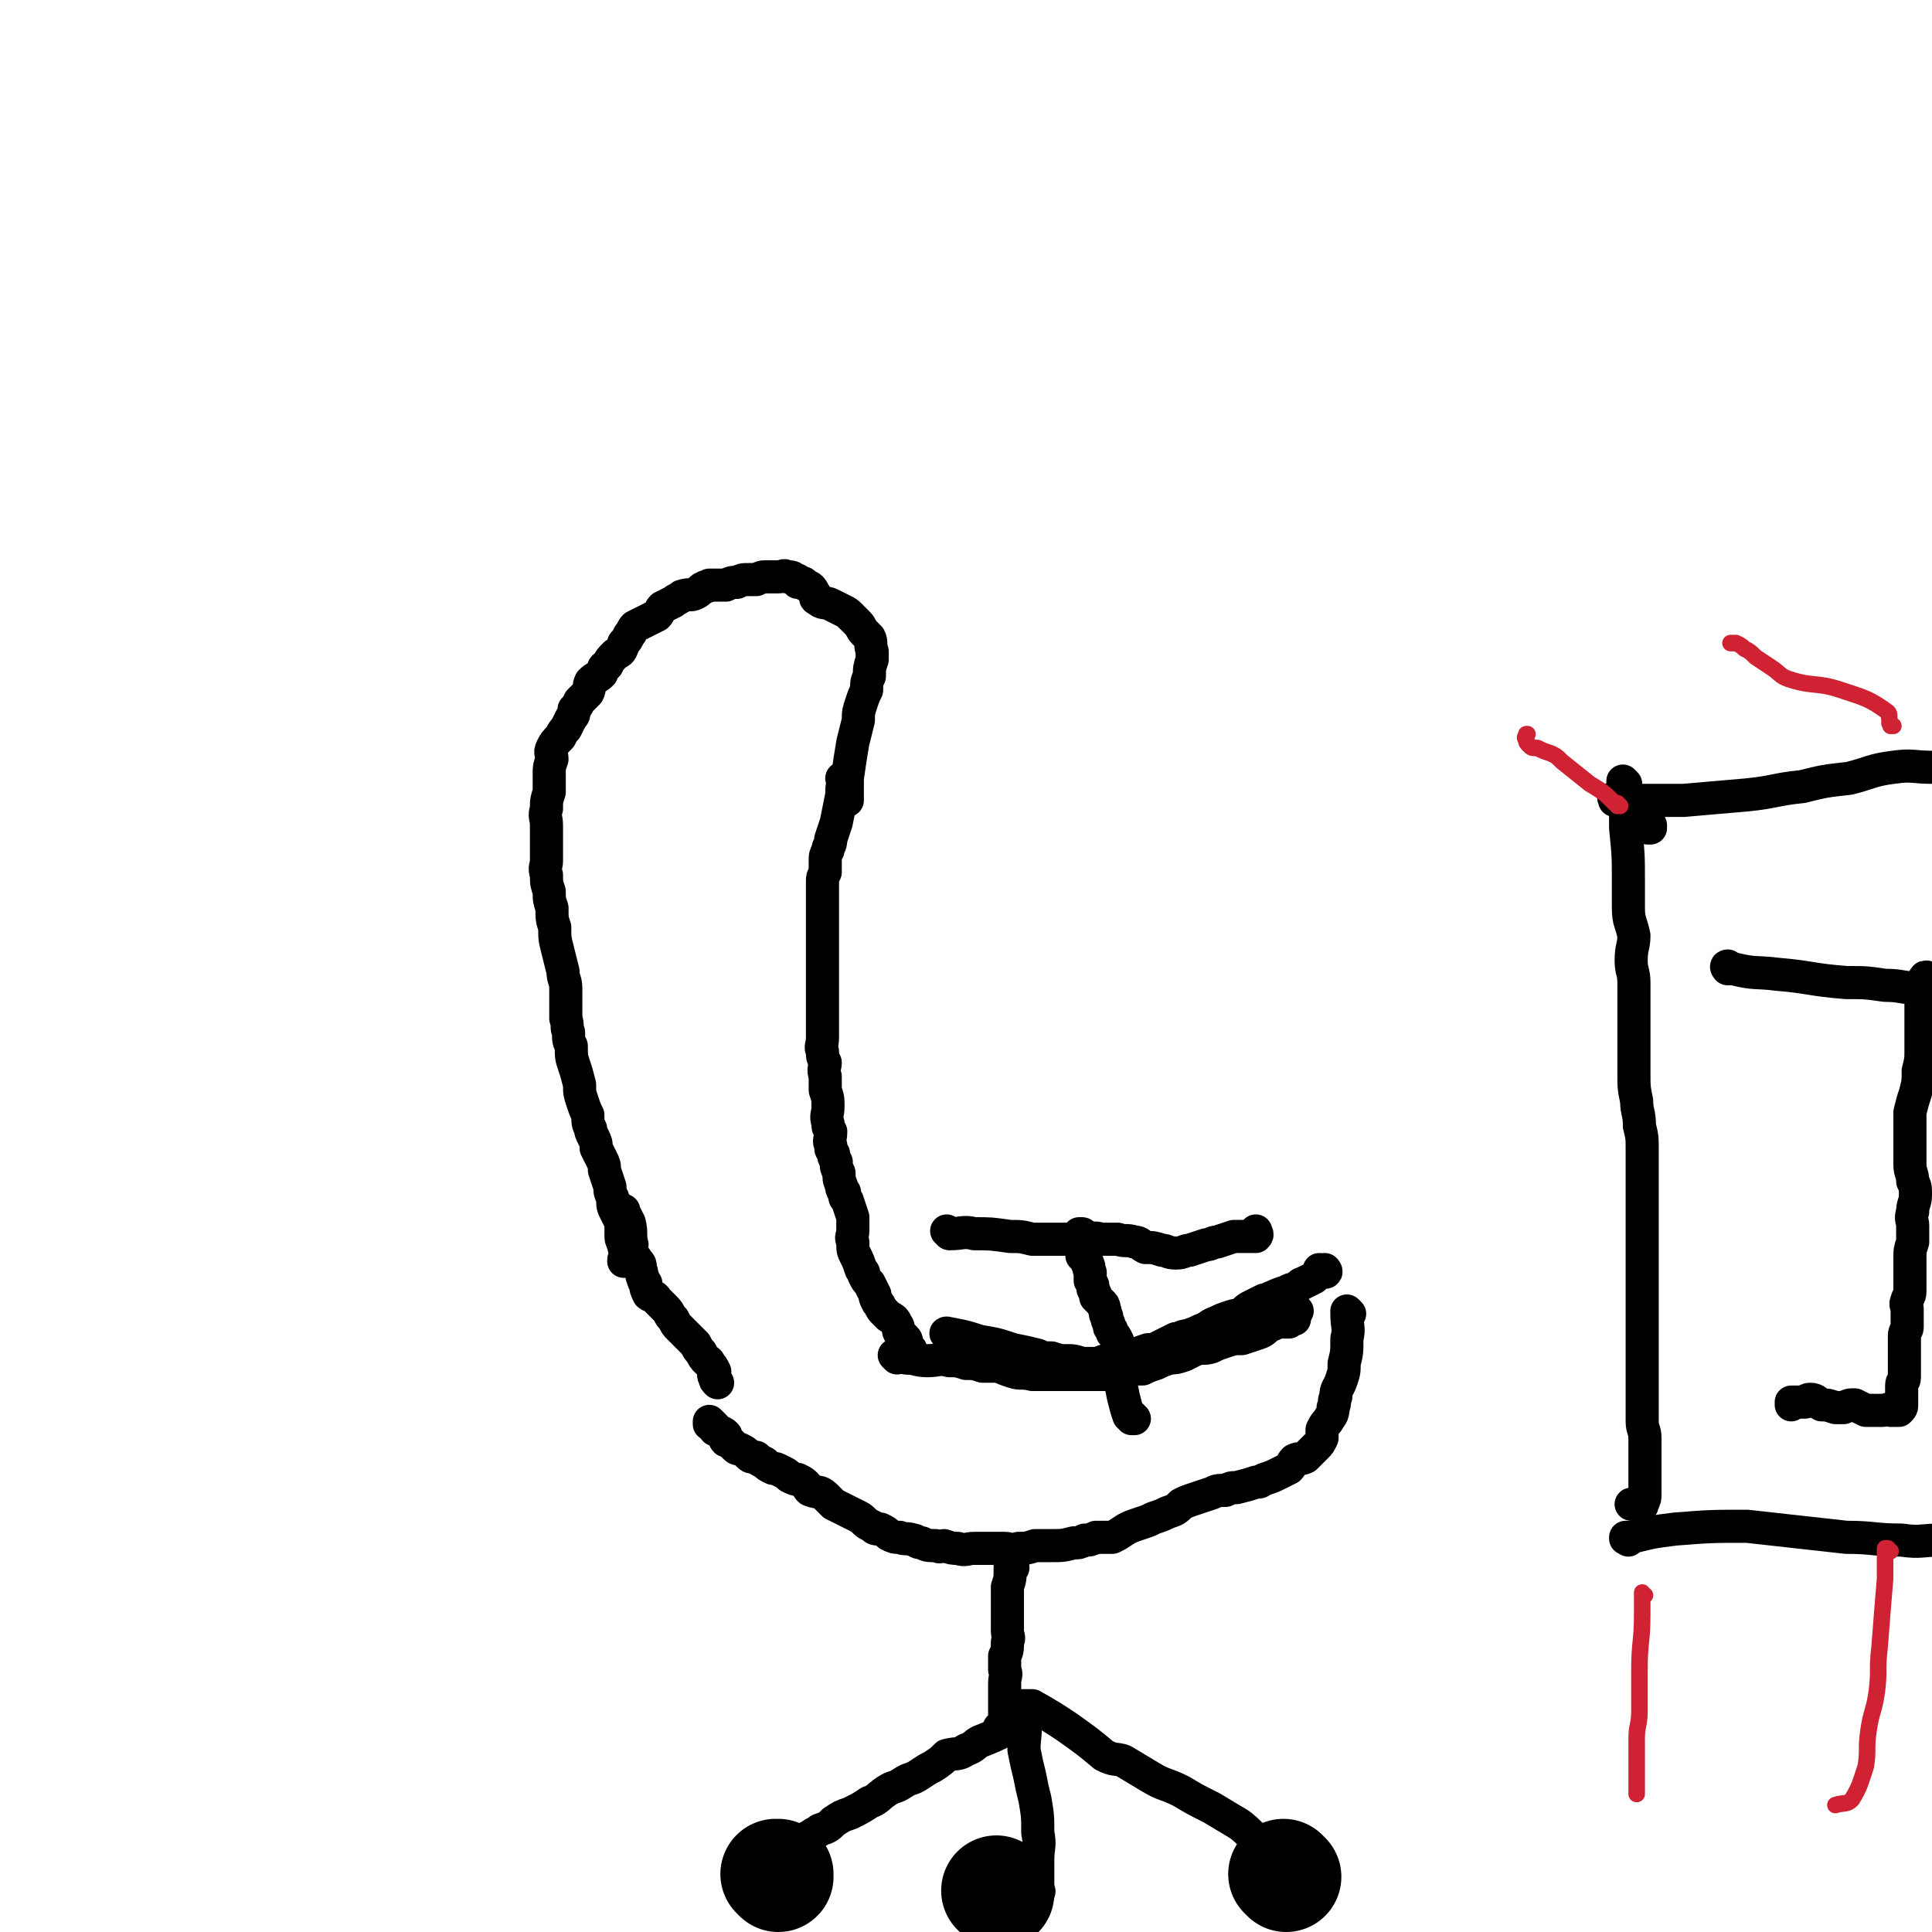 <svg viewBox='0 0 700 700' version='1.1' xmlns='http://www.w3.org/2000/svg' xmlns:xlink='http://www.w3.org/1999/xlink'><g fill='none' stroke='#000000' stroke-width='12' stroke-linecap='round' stroke-linejoin='round'><path d='M307,290c0,0 -1,-1 -1,-1 0,0 0,0 1,1 0,0 0,0 0,0 0,0 -1,-1 -1,-1 0,0 0,0 1,1 0,0 0,0 0,0 0,-4 0,-4 0,-8 1,-7 1,-7 2,-13 1,-4 1,-4 2,-8 0,-3 0,-3 1,-6 1,-3 1,-3 2,-5 0,-3 0,-3 1,-5 0,-3 0,-3 1,-6 0,-2 0,-2 0,-3 -1,-3 0,-3 -1,-5 -1,-1 -1,-1 -2,-2 -1,-1 -1,-2 -2,-3 -2,-2 -2,-2 -3,-3 -1,-1 -1,-1 -3,-2 -2,-1 -2,-1 -4,-2 -2,-1 -3,0 -5,-2 -1,0 0,-1 -1,-2 -1,-2 -1,-2 -3,-3 -1,-1 -1,-1 -3,-1 0,-1 0,-1 -1,-1 -1,-1 -1,-1 -3,-1 -1,-1 -1,0 -3,0 -2,0 -2,0 -4,0 -2,0 -2,0 -4,1 -2,0 -2,0 -3,0 -2,0 -2,0 -4,1 -2,0 -2,0 -4,1 -1,0 -1,0 -3,0 -1,0 -1,0 -3,0 -1,1 -1,0 -2,1 -1,0 -1,1 -3,2 -2,1 -2,0 -5,1 -1,1 -2,1 -3,2 -2,1 -2,1 -4,2 -1,1 -1,2 -2,3 -2,1 -2,1 -4,2 -2,1 -2,1 -4,2 -1,1 -1,2 -2,3 -1,2 -1,2 -2,3 -1,3 -1,3 -3,4 -2,2 -2,2 -3,4 -2,1 -1,1 -2,3 -2,2 -2,1 -4,3 -1,2 0,2 -1,4 -2,2 -2,2 -3,3 -1,2 -1,2 -2,3 0,2 0,2 -1,3 -1,2 -1,2 -2,4 -1,1 -1,1 -2,3 -2,2 -2,2 -3,4 -1,2 0,2 0,4 -1,3 -1,3 -1,5 0,4 0,4 0,7 -1,3 -1,3 -1,6 -1,3 0,3 0,6 0,3 0,3 0,7 0,3 0,3 0,6 0,2 -1,2 0,5 0,3 0,3 1,6 0,3 0,3 1,6 0,4 0,4 1,7 0,4 0,4 1,8 1,4 1,4 2,8 0,3 1,3 1,6 0,4 0,4 0,7 0,2 0,2 0,4 1,3 0,3 1,5 0,3 0,3 1,5 0,4 0,4 1,7 1,3 1,3 2,7 0,3 0,3 1,6 1,3 1,3 2,5 0,3 0,3 1,5 0,1 0,1 1,3 1,2 1,2 1,4 1,2 1,2 2,4 1,2 1,2 1,4 1,3 1,3 2,6 0,2 0,2 1,4 0,3 0,3 1,5 1,2 1,2 2,4 0,2 0,2 0,4 0,2 0,2 1,4 0,1 0,1 1,3 0,1 0,1 0,2 -1,0 -1,0 -1,1 0,0 0,0 0,0 '/><path d='M306,283c0,0 -1,-1 -1,-1 0,0 0,0 1,1 0,0 0,0 0,0 0,0 -1,-1 -1,-1 0,0 0,0 1,1 0,0 0,0 0,0 0,0 -1,-1 -1,-1 0,0 1,0 1,1 -1,2 -1,2 -1,5 -1,5 -1,5 -2,10 -1,3 -1,3 -2,6 0,3 -1,2 -1,4 -1,2 -1,2 -1,4 0,2 0,2 0,4 -1,2 -1,2 -1,3 0,2 0,2 0,5 0,2 0,2 0,4 0,2 0,2 0,4 0,3 0,3 0,5 0,3 0,3 0,6 0,3 0,3 0,5 0,3 0,3 0,5 0,2 0,2 0,5 0,2 0,2 0,4 0,3 0,3 0,5 0,2 0,2 0,5 0,2 0,2 0,4 0,3 -1,3 0,5 0,2 0,2 1,4 0,2 -1,2 0,5 0,2 0,2 0,5 1,3 1,3 1,6 0,3 -1,3 0,6 0,2 0,1 1,3 0,3 -1,3 0,5 0,2 0,1 1,3 0,1 0,1 1,3 0,2 0,2 1,4 0,3 0,2 1,5 0,1 0,1 1,2 0,2 0,2 1,3 1,3 1,3 2,6 0,2 0,2 0,5 0,2 -1,2 0,4 0,3 0,3 1,5 1,2 1,2 2,5 1,1 1,1 1,2 1,2 1,2 2,3 1,2 1,2 2,4 0,1 0,1 1,3 1,1 1,2 2,3 1,1 1,1 2,2 2,1 2,1 3,3 1,1 0,2 1,3 1,1 1,1 2,2 1,1 0,1 0,3 1,0 1,0 2,1 0,1 0,1 0,2 -1,0 -1,0 -1,0 0,0 0,0 0,1 '/><path d='M226,439c0,0 -1,-1 -1,-1 0,0 0,0 1,1 0,0 0,0 0,0 0,0 -1,-1 -1,-1 0,0 0,0 1,1 0,0 0,0 0,0 0,0 -1,-1 -1,-1 0,0 0,0 1,1 0,0 0,0 0,0 0,0 -1,-1 -1,-1 0,0 0,0 1,1 0,0 0,-1 0,0 1,2 1,2 2,4 1,4 0,4 1,8 0,1 -1,1 0,2 0,2 1,2 2,4 1,1 1,1 1,3 1,1 0,2 1,3 0,1 0,1 1,2 0,2 0,2 1,4 1,1 2,0 3,2 1,1 1,1 3,3 2,2 1,2 3,4 1,2 1,2 2,3 2,2 2,2 3,3 2,2 2,2 3,3 1,2 1,2 2,3 1,2 1,2 2,3 0,0 1,0 1,1 1,1 1,1 2,3 0,1 -1,1 0,2 0,1 0,1 1,2 '/><path d='M344,484c0,0 -1,-1 -1,-1 0,0 0,0 1,1 0,0 0,0 0,0 0,0 -1,-1 -1,-1 0,0 0,0 1,1 0,0 0,0 0,0 0,0 -2,-1 -1,-1 5,1 6,1 12,3 6,1 6,1 12,3 5,1 5,1 9,2 2,1 2,1 5,1 3,1 3,1 6,1 2,0 2,0 5,1 1,0 1,0 3,0 2,0 2,0 3,0 2,-1 2,-1 3,-1 2,-1 2,-1 3,-1 2,0 2,0 4,0 1,-1 1,-1 3,-1 2,-1 2,-1 5,-2 1,0 1,0 2,0 2,-1 2,-1 4,-2 2,-1 2,-1 4,-2 2,0 2,-1 4,-1 3,-1 3,-1 5,-2 3,-1 3,-2 6,-3 2,-1 2,-1 5,-2 3,-1 3,0 5,-2 1,-1 1,-1 3,-2 2,-1 2,-1 4,-2 2,0 2,-1 3,-1 2,-1 2,-1 5,-2 2,-1 2,-1 3,-1 2,-1 2,-2 3,-2 2,-1 2,-1 4,-2 0,0 0,0 1,-1 1,-1 1,-1 1,-2 1,0 1,0 2,1 0,0 0,0 0,0 0,0 0,0 0,0 1,0 0,-1 0,-1 0,0 0,0 0,1 '/><path d='M325,492c0,0 -1,-1 -1,-1 0,0 0,0 1,1 0,0 0,0 0,0 0,0 -1,-1 -1,-1 0,0 0,0 1,1 0,0 0,0 0,0 0,0 -1,-1 -1,-1 0,0 0,0 1,1 0,0 0,0 0,0 0,0 -1,-1 -1,-1 0,0 0,0 1,1 1,0 1,-1 3,0 4,0 4,1 8,1 4,0 4,-1 8,0 3,0 3,0 6,1 3,0 3,0 6,1 3,0 3,0 6,0 2,1 2,1 5,2 3,1 3,0 7,1 2,0 2,0 5,0 3,0 3,0 5,0 2,0 2,0 5,0 3,0 3,0 6,0 3,0 3,0 6,0 3,-1 3,-1 6,-2 3,0 4,0 7,0 2,-1 2,-1 5,-2 2,-1 2,-1 5,-2 2,0 2,0 5,-1 2,-1 2,-1 4,-2 3,-1 3,0 6,-1 2,-1 2,-1 5,-2 3,-1 3,-1 6,-1 3,-1 3,-1 6,-2 3,-1 2,-2 5,-3 2,-1 2,-1 4,-1 1,0 1,0 2,0 0,-1 0,-1 0,-1 1,-1 1,0 2,0 0,0 -1,0 -1,0 1,-1 1,-1 1,-1 1,-1 0,-1 0,-2 1,0 1,0 1,0 0,0 0,0 0,0 '/><path d='M489,476c0,0 -1,-1 -1,-1 0,0 0,0 0,1 0,0 0,0 0,0 1,0 0,-1 0,-1 0,0 0,0 0,1 0,0 0,0 0,0 1,0 0,-1 0,-1 0,0 0,0 0,1 0,0 0,0 0,0 0,5 1,5 0,9 0,5 0,5 -1,9 0,3 0,3 -1,6 -1,3 -2,3 -2,6 -1,2 0,2 -1,4 0,3 -1,3 -2,5 -1,1 -1,1 -2,3 0,1 0,2 0,3 -1,2 -1,2 -2,3 -2,2 -2,2 -4,4 -2,1 -2,0 -4,1 -1,1 -1,2 -2,3 -2,1 -2,1 -4,2 -2,1 -2,1 -5,2 -2,1 -1,1 -3,1 -3,1 -3,1 -7,2 -2,0 -2,0 -4,1 -3,0 -3,0 -5,1 -3,1 -3,1 -6,2 -3,1 -3,1 -5,2 -2,2 -2,2 -5,3 -2,1 -2,1 -5,2 -2,1 -2,1 -5,2 -3,1 -3,1 -5,2 -3,2 -3,2 -5,3 -3,0 -3,0 -6,0 -2,1 -2,1 -4,1 -2,1 -2,1 -4,1 -4,1 -4,1 -8,1 -3,0 -3,0 -6,0 -3,1 -3,1 -6,1 -3,1 -3,0 -5,0 -3,0 -3,0 -6,0 -2,0 -2,0 -5,0 -3,0 -3,1 -6,0 -2,0 -2,0 -5,-1 -1,0 -1,1 -3,0 -3,0 -3,0 -5,-1 -2,0 -2,-1 -3,-1 -3,-1 -3,0 -5,-1 -2,0 -2,0 -4,-1 -1,-1 -1,-1 -3,-2 -2,0 -2,0 -3,-1 -2,-1 -2,-1 -3,-2 -1,-1 -1,-1 -3,-2 -2,-1 -2,-1 -4,-2 -2,-1 -2,-1 -4,-2 -2,-2 -2,-2 -3,-3 -2,-2 -3,-1 -5,-2 -1,0 -1,-1 -2,-2 -1,-1 -1,-1 -3,-2 -1,0 -1,0 -3,-1 -1,-1 -1,-1 -3,-2 -2,-1 -2,-1 -3,-1 -2,-1 -2,-1 -3,-2 -2,-1 -2,-1 -3,-2 -2,0 -2,0 -3,-1 -1,-1 -1,-1 -3,-2 -1,0 -1,0 -2,-1 -1,-1 -1,-1 -2,-2 0,0 -1,0 -1,0 -1,-1 0,-1 0,-2 -1,-1 -1,-1 -2,-1 -1,-1 -1,-1 -1,-1 -1,0 -1,0 -1,0 -1,-1 0,-1 0,-1 -1,-1 -1,-1 -2,-2 0,0 0,0 0,1 '/><path d='M367,568c0,0 -1,-1 -1,-1 0,0 0,0 0,0 0,0 0,0 0,0 1,1 0,0 0,0 0,0 0,0 0,0 0,0 0,0 0,0 0,1 0,1 0,1 0,4 0,4 -1,7 0,5 0,5 0,9 0,2 0,2 0,4 0,2 0,2 0,3 0,2 1,2 0,4 0,3 0,3 -1,5 0,2 0,2 0,5 1,2 0,2 0,5 0,2 0,2 0,4 0,1 0,1 0,3 0,1 0,1 0,2 0,1 0,1 0,2 0,1 0,1 0,2 0,1 1,1 0,1 0,1 0,1 -1,1 0,0 0,0 0,0 0,0 0,0 0,0 1,1 0,0 0,0 0,0 0,1 -1,1 '/><path d='M373,621c0,0 -1,-1 -1,-1 0,0 0,0 0,0 0,0 0,0 0,0 1,1 0,0 0,0 0,0 0,0 0,0 0,0 0,0 0,0 1,1 0,0 0,0 0,0 1,0 0,0 0,1 0,2 -1,3 -3,2 -3,2 -7,4 -4,2 -4,2 -9,4 -2,1 -2,2 -5,3 -3,2 -3,1 -7,2 -2,2 -2,2 -5,4 -2,1 -2,1 -5,3 -3,2 -3,1 -6,3 -3,2 -3,1 -6,3 -3,2 -3,3 -6,4 -3,2 -3,2 -7,4 -3,1 -3,1 -6,3 -2,2 -2,2 -5,3 -1,1 -2,1 -3,2 -2,1 -2,1 -3,2 -1,2 -1,2 -3,3 -1,0 -1,0 -2,0 0,0 0,0 0,0 0,0 0,0 0,0 0,1 -1,0 -1,0 '/><path d='M371,619c0,0 -1,-1 -1,-1 0,0 0,0 0,0 0,0 0,0 0,0 1,1 0,0 0,0 0,0 0,0 0,0 0,0 0,0 0,0 1,1 0,0 0,0 1,0 2,0 4,0 7,4 7,4 13,8 7,5 7,5 13,10 4,2 4,1 7,2 5,3 5,3 10,6 5,3 5,2 11,5 5,3 5,3 11,6 5,3 5,3 10,6 4,3 4,4 8,7 3,2 3,2 6,4 3,3 3,3 5,5 1,2 1,2 2,3 1,1 1,1 2,2 1,0 1,0 1,0 0,0 0,0 0,0 -2,0 -2,0 -3,-1 -2,0 -2,0 -4,-1 0,0 0,0 0,0 '/><path d='M370,622c0,0 -1,-1 -1,-1 0,0 0,0 0,0 0,0 0,0 0,0 1,1 0,0 0,0 0,0 0,0 0,0 0,0 0,0 0,0 1,1 0,0 0,0 0,0 2,1 2,2 1,5 0,6 0,11 1,5 1,5 2,9 1,5 1,5 2,9 1,6 1,6 1,12 1,5 0,5 0,10 0,3 0,3 0,6 0,2 0,2 0,4 0,1 1,1 0,2 0,1 0,1 -1,1 0,1 0,0 -1,0 0,0 0,0 -1,0 '/></g>
<g fill='none' stroke='#000000' stroke-width='40' stroke-linecap='round' stroke-linejoin='round'><path d='M282,680c0,0 -1,-1 -1,-1 0,0 0,0 1,0 0,0 0,0 0,0 0,1 -1,0 -1,0 0,0 0,0 1,0 '/><path d='M362,686c0,0 -1,-1 -1,-1 0,0 0,0 0,0 0,0 0,0 0,0 1,1 0,0 0,0 0,0 0,0 0,0 '/><path d='M466,680c0,0 -1,-1 -1,-1 0,0 0,0 0,0 0,0 0,0 0,0 1,1 0,0 0,0 0,0 0,0 0,0 '/></g>
<g fill='none' stroke='#000000' stroke-width='12' stroke-linecap='round' stroke-linejoin='round'><path d='M411,514c0,0 -1,-1 -1,-1 0,0 0,0 0,1 0,0 0,0 0,0 1,0 0,-1 0,-1 0,0 0,0 0,1 0,0 0,0 0,0 1,0 0,-1 0,-1 0,0 1,1 0,1 0,-1 -1,-1 -1,-1 -1,-3 -1,-3 -2,-7 -1,-5 -1,-5 -1,-10 -1,-1 -1,-1 -1,-3 0,-3 1,-3 0,-5 0,-1 0,-1 0,-2 -1,-2 -1,-2 -2,-3 0,-1 0,-1 -1,-2 0,-2 -1,-2 -1,-4 -1,-1 0,-1 -1,-3 0,-1 0,-1 -1,-2 -1,-1 -1,-1 -2,-2 0,-1 0,-1 -1,-3 0,-2 0,-1 -1,-3 0,-2 0,-2 0,-3 -1,-2 0,-2 -1,-3 0,-2 -1,-2 -2,-3 0,-2 0,-2 0,-4 0,-1 0,-1 0,-2 0,0 0,0 0,-1 0,0 0,0 0,0 1,0 0,-1 0,-1 0,0 1,0 0,1 0,0 0,0 -1,0 0,-1 0,-1 0,-1 '/><path d='M344,447c0,0 -1,-1 -1,-1 0,0 0,0 1,1 0,0 0,0 0,0 0,0 -1,-1 -1,-1 0,0 0,0 1,1 0,0 0,0 0,0 0,0 -1,-1 -1,-1 0,0 0,0 1,1 0,0 0,0 0,0 0,0 0,0 0,0 5,0 5,-1 9,0 6,0 6,0 13,1 4,0 4,0 8,1 4,0 4,0 8,0 2,0 2,0 5,0 3,0 3,0 6,0 3,0 3,-1 6,0 3,0 3,0 6,0 3,1 3,0 6,1 2,0 2,1 4,2 3,0 3,0 6,1 2,0 2,1 5,1 3,0 3,-1 5,-1 3,-1 3,-1 6,-2 2,0 2,-1 4,-1 3,-1 3,-1 6,-2 2,0 2,0 4,0 1,0 1,0 3,0 0,0 0,0 0,0 1,0 1,0 1,0 1,-1 0,-1 0,-2 '/><path d='M598,299c-1,0 -1,-1 -1,-1 0,0 0,0 0,1 0,0 0,0 0,0 0,0 0,-1 0,-1 0,0 0,0 0,1 '/><path d='M598,300c-1,0 -1,-1 -1,-1 0,0 0,0 0,1 0,0 0,0 0,0 0,0 0,-1 0,-1 0,0 0,0 0,1 0,0 0,0 0,0 0,0 0,-1 0,-1 0,0 0,0 0,1 '/><path d='M589,284c0,0 -1,-1 -1,-1 0,0 0,0 0,1 0,0 0,0 0,0 1,0 0,-1 0,-1 0,0 0,0 0,1 0,0 0,0 0,1 1,7 1,7 1,15 1,10 1,10 1,20 0,5 0,5 0,9 0,5 1,5 2,10 0,4 -1,4 -1,9 0,4 1,4 1,8 0,3 0,3 0,7 0,4 0,4 0,9 0,4 0,4 0,8 0,4 0,4 0,9 0,5 0,5 1,10 0,4 1,4 1,9 1,4 1,4 1,9 0,4 0,4 0,8 0,5 0,5 0,10 0,6 0,6 0,11 0,6 0,6 0,11 0,4 0,4 0,7 0,3 0,3 0,6 0,3 0,3 0,6 0,3 0,3 0,6 0,3 0,3 0,7 0,4 0,4 0,8 0,3 0,3 0,7 0,3 0,3 0,6 0,2 0,2 0,5 0,3 1,3 1,6 0,2 0,3 0,5 0,3 0,3 0,6 0,2 0,2 0,5 0,2 0,2 0,4 0,2 0,2 -1,4 0,1 0,0 -1,0 -1,1 -1,0 -3,0 '/><path d='M586,290c0,0 -1,-1 -1,-1 0,0 0,0 0,1 0,0 0,0 0,0 1,0 0,-1 0,-1 0,0 0,0 0,1 0,0 0,0 0,0 1,0 -1,-1 0,-1 3,0 4,1 9,1 8,0 8,0 16,0 11,-1 12,-1 23,-2 10,-1 10,-2 20,-3 8,-2 8,-2 17,-3 8,-2 8,-3 16,-4 7,-1 7,0 14,0 '/><path d='M590,558c0,0 -1,-1 -1,-1 0,0 0,0 0,0 0,0 0,0 0,0 1,1 0,0 0,0 0,0 0,1 0,0 1,0 1,0 2,0 8,-2 8,-2 16,-3 13,-1 13,-1 26,-1 9,1 9,1 18,2 9,1 9,1 18,2 10,0 10,1 20,1 7,1 7,0 14,0 '/><path d='M627,351c-1,0 -1,-1 -1,-1 0,0 0,0 0,1 0,0 0,0 0,0 0,0 -1,-1 0,-1 0,0 1,1 2,1 8,2 8,1 16,2 12,1 12,2 25,3 7,0 7,0 14,1 6,0 6,1 12,1 2,0 2,-1 3,-1 '/><path d='M699,355c-1,0 -1,-1 -1,-1 -1,0 0,0 0,1 0,0 0,0 0,0 0,0 0,-1 0,-1 -1,0 0,0 0,1 0,0 0,0 0,0 0,0 0,-1 0,-1 -1,0 0,1 0,1 0,0 -1,-1 -1,0 -1,4 -1,4 -1,9 0,6 0,6 0,11 0,3 0,3 0,6 0,3 0,3 -1,7 0,4 0,4 -1,8 -1,3 -1,3 -2,7 0,3 0,3 0,6 0,4 0,4 0,7 0,3 0,3 0,6 0,3 1,3 1,6 1,2 1,2 1,5 0,3 -1,3 -1,6 -1,3 0,3 0,5 0,3 0,3 0,6 -1,3 -1,3 -1,6 0,2 0,2 0,4 0,2 0,2 0,4 0,2 0,2 0,4 0,2 -1,2 -1,3 -1,2 0,2 0,3 0,2 0,2 0,3 0,2 0,2 0,4 0,1 -1,1 -1,3 0,2 0,2 0,4 0,1 0,1 0,3 0,1 0,1 0,2 0,1 0,1 0,3 0,1 0,1 0,2 0,1 0,1 0,1 0,2 -1,1 -1,3 0,1 0,1 0,2 0,0 0,0 0,0 0,1 0,1 0,2 0,0 0,0 0,1 0,0 0,0 0,0 0,0 0,0 0,1 0,0 0,0 0,0 0,0 0,0 0,1 0,0 0,0 0,0 0,0 0,-1 0,-1 -1,0 0,1 0,1 0,1 0,1 -1,2 -1,0 -1,0 -3,0 -1,-1 -1,0 -3,0 -1,0 -1,0 -3,0 -1,0 -1,0 -3,0 -2,-1 -2,-1 -4,-2 -2,0 -2,0 -4,1 -2,0 -2,0 -3,0 -3,-1 -3,-1 -5,-1 -2,-1 -2,-2 -4,-2 -1,0 -1,0 -2,1 -1,0 -1,0 -1,0 -2,0 -2,0 -3,0 0,0 0,0 -1,0 0,0 0,0 0,0 0,0 0,0 0,0 0,0 0,0 0,1 '/></g>
<g fill='none' stroke='#CF2233' stroke-width='6' stroke-linecap='round' stroke-linejoin='round'><path d='M596,578c-1,0 -1,-1 -1,-1 0,0 0,0 0,0 0,0 0,0 0,0 0,1 0,0 0,0 0,0 0,0 0,0 0,4 0,4 0,8 0,10 -1,10 -1,20 0,7 0,7 0,15 0,5 -1,5 -1,10 0,7 0,7 0,13 0,4 0,4 0,7 '/><path d='M685,562c-1,0 -1,-1 -1,-1 -1,0 0,0 0,0 0,0 0,0 0,0 0,1 0,0 0,0 -1,0 -1,0 -1,0 0,6 0,6 0,11 -1,12 -1,12 -2,25 -1,8 0,8 -1,16 -1,7 -2,7 -3,14 -1,7 0,7 -1,13 -2,6 -2,7 -5,12 -2,2 -3,1 -6,2 '/><path d='M587,292c0,0 -1,-1 -1,-1 0,0 0,0 0,1 0,0 0,0 0,0 1,0 0,-1 0,-1 0,0 0,0 0,1 0,0 0,0 0,0 1,0 0,0 0,-1 -1,0 -1,0 -1,0 -4,-4 -4,-4 -9,-7 -5,-4 -5,-4 -10,-8 -2,-2 -2,-2 -4,-3 -3,-1 -3,-1 -5,-2 -2,0 -2,0 -3,-1 -1,-1 -1,-1 -1,-2 -1,-1 0,-1 0,-2 1,0 0,0 0,0 '/><path d='M686,263c-1,0 -1,-1 -1,-1 -1,0 0,0 0,1 0,0 0,0 0,0 0,0 0,0 0,-1 -1,-2 0,-3 -1,-4 -7,-5 -8,-5 -17,-8 -9,-3 -10,-1 -19,-4 -3,-1 -3,-2 -6,-4 -3,-2 -3,-2 -6,-4 -2,-2 -2,-2 -4,-3 -1,-1 -1,-1 -3,-2 0,0 0,0 -1,0 -1,0 -1,0 -1,0 '/></g>
</svg>
